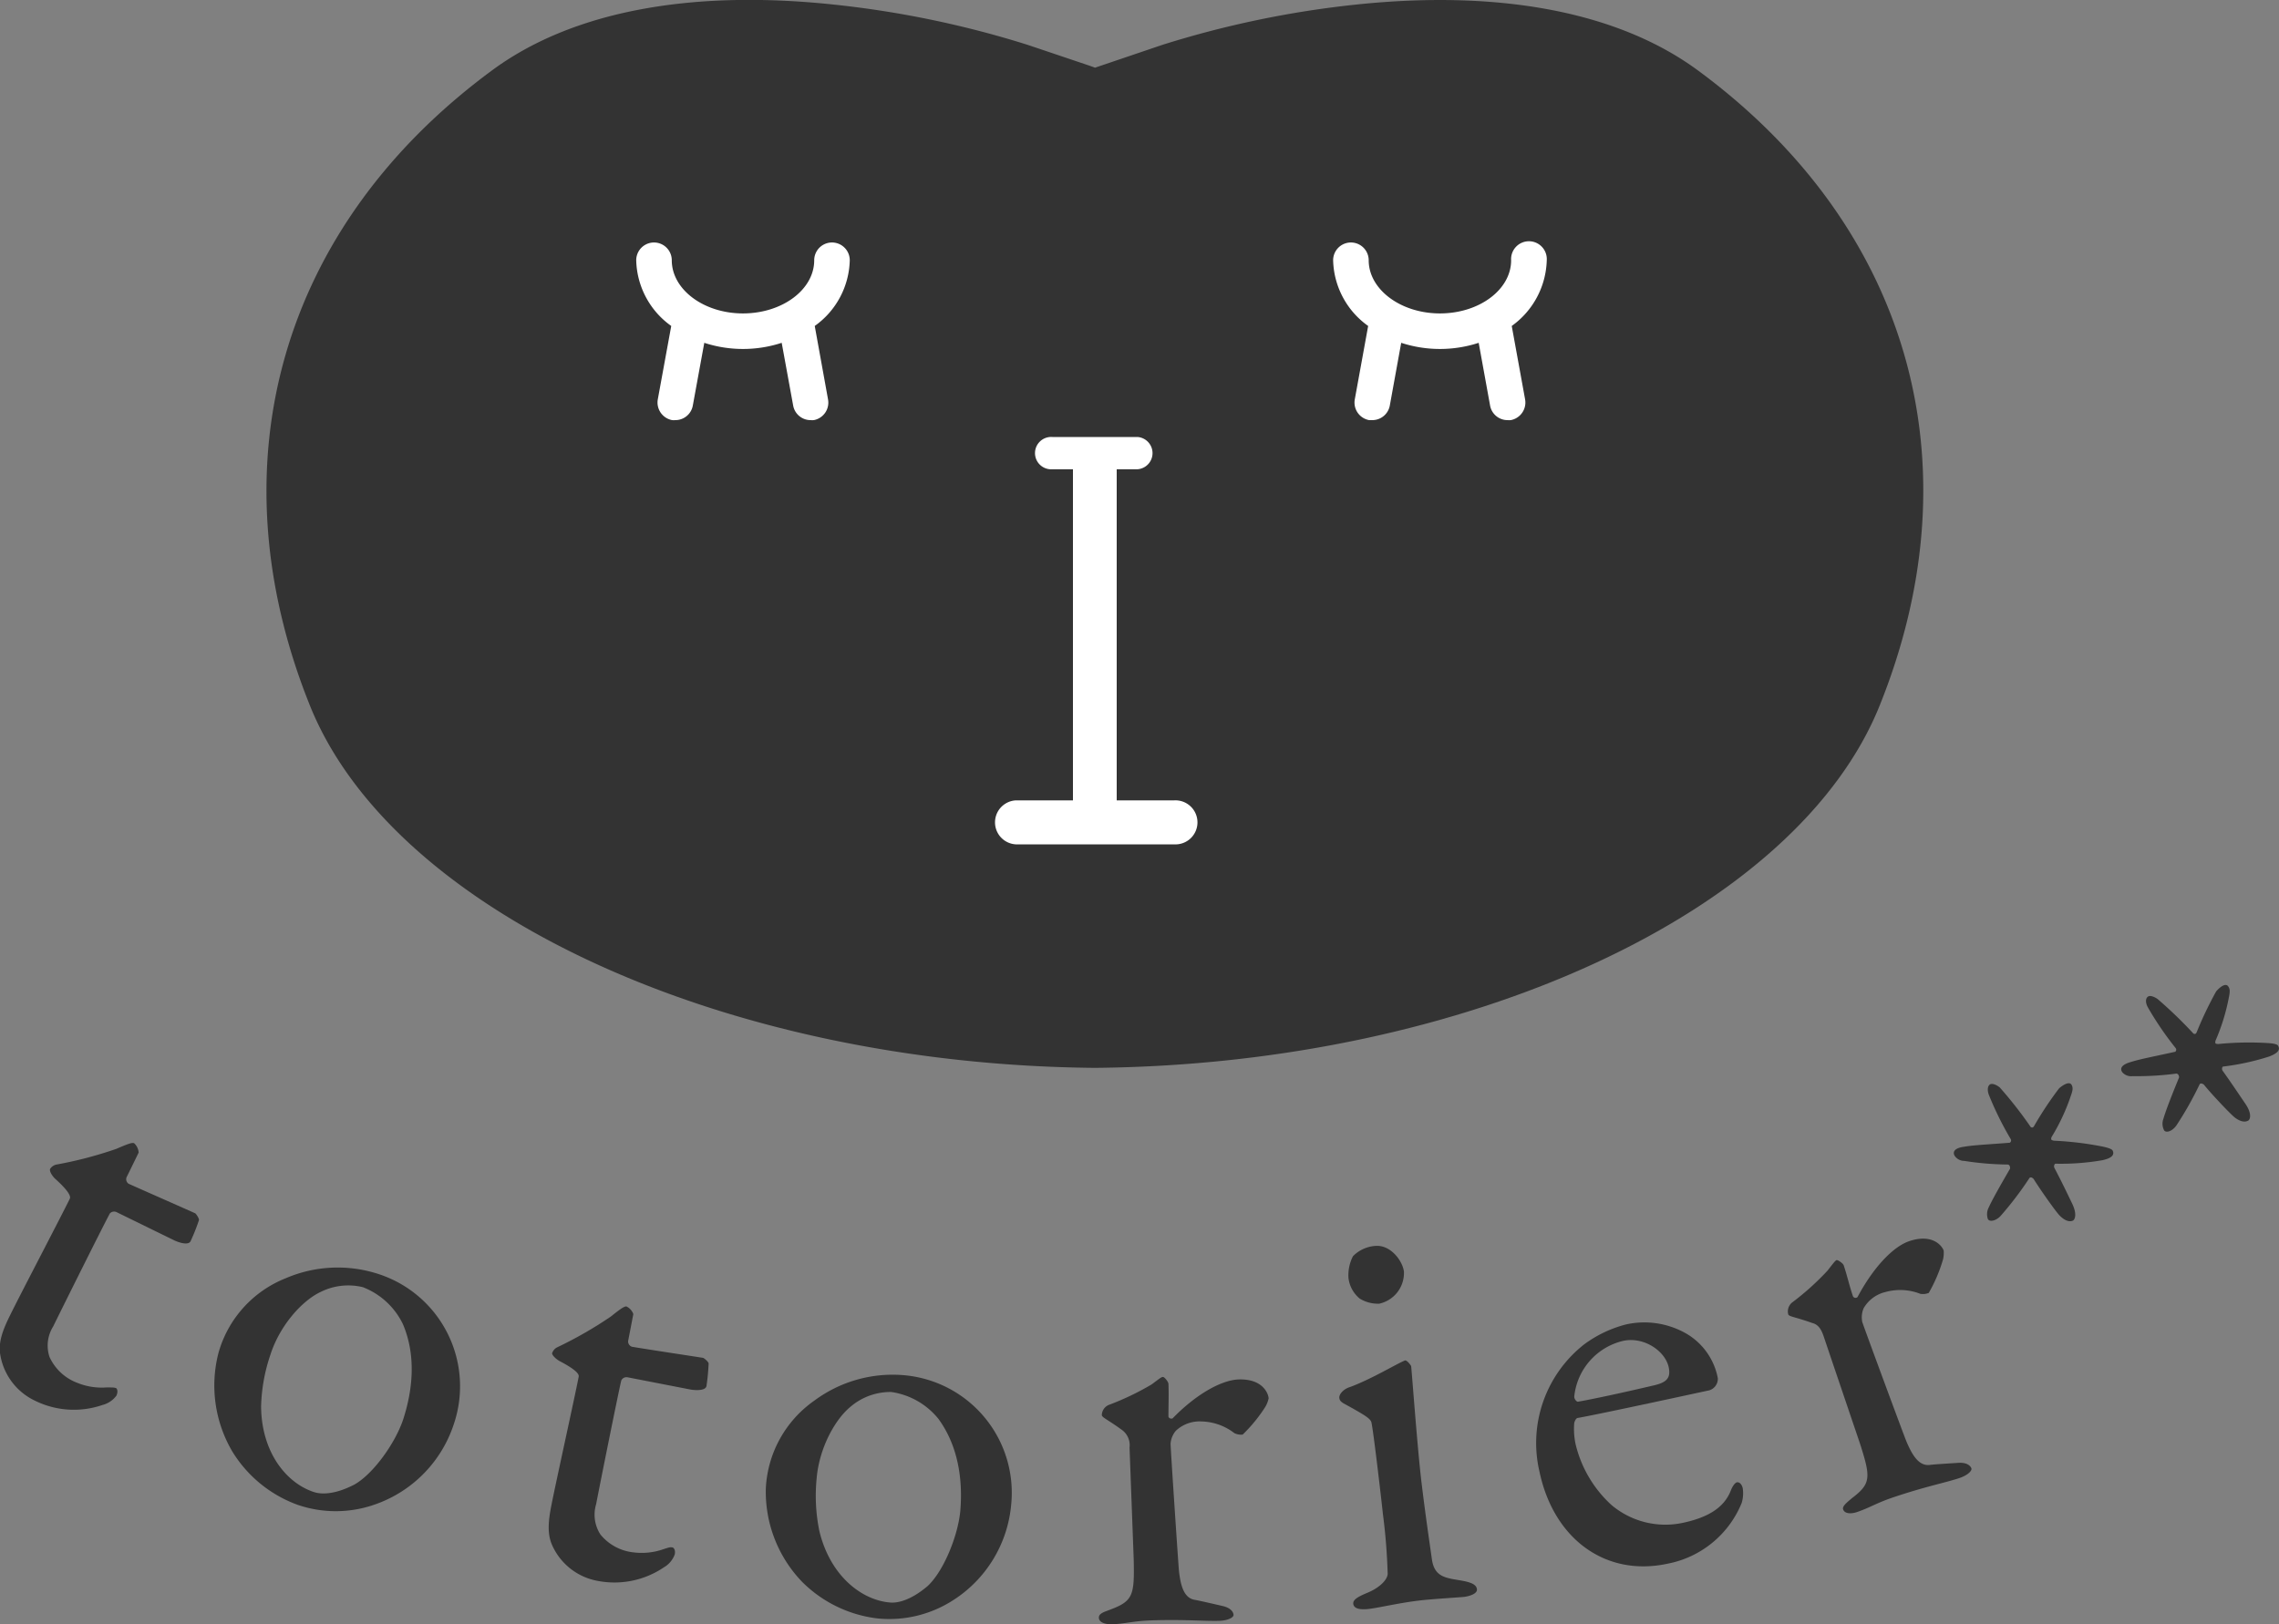 <svg xmlns="http://www.w3.org/2000/svg" width="300" height="213.89" viewBox="0 0 300 213.89"><rect x="0" y="0" width="300" height="213.89" fill="#808080" stroke="none"/><defs><style>.cls-1{fill:#333;}.cls-2{fill:#231815;}.cls-3{fill:#fff;}</style></defs><g id="レイヤー_2" data-name="レイヤー 2"><g id="レイヤー_1-2" data-name="レイヤー 1"><path class="cls-1" d="M25.69,159.76c.07,0,.59.72.49.93a26,26,0,0,1-1.09,2.74c-.3.63-1.69.12-2.18-.12l-7.58-3.71a.76.76,0,0,0-.86.17c-.75,1.36-5.83,11.55-7.47,14.89a4.76,4.76,0,0,0-.49,4,6.55,6.55,0,0,0,3.6,3.4,8.63,8.63,0,0,0,3.92.63c.79,0,1,0,1.24.09.07,0,.35.35.05,1A3.31,3.31,0,0,1,13.49,185a11.58,11.58,0,0,1-8.94-.59A8.16,8.16,0,0,1,0,178.14c-.18-1.56.4-3.09,1.35-5,1.26-2.58,6.65-12.87,7.84-15.3.24-.49-.77-1.59-2-2.69-.45-.48-.7-1-.59-1.24a1.33,1.33,0,0,1,.79-.56,52.35,52.35,0,0,0,7.91-2.07c1.31-.56,2.07-.88,2.35-.75a1.8,1.8,0,0,1,.6,1.24c-.14.28-.61,1.26-1.6,3.27a.72.72,0,0,0,.28.83C18.53,156.59,25.41,159.62,25.69,159.76Z"/><path class="cls-1" d="M59.74,187.52a16.69,16.69,0,0,1-10.5,10.62,15.47,15.47,0,0,1-10.08,0,16.79,16.79,0,0,1-8.57-7,17.14,17.14,0,0,1-1.83-13,14.9,14.9,0,0,1,8.86-9.83,17.3,17.3,0,0,1,12.21-.55A15.54,15.54,0,0,1,59.74,187.52ZM42.24,170.1c-2.48,1.15-5.41,4.44-6.64,8.27a22.84,22.84,0,0,0-1.23,6.85c.06,6.11,3.41,10.12,7,11.26.81.26,2.55.41,5.28-1,2.48-1.39,5.42-5.49,6.45-8.66,1.23-3.83,1.7-8.32-.06-12.46a9.76,9.76,0,0,0-5.27-4.87A8.14,8.14,0,0,0,42.24,170.1Z"/><path class="cls-1" d="M92.56,178.8c.08,0,.76.54.72.77A28.39,28.39,0,0,1,93,182.5c-.13.69-1.61.56-2.14.46l-8.28-1.61a.77.77,0,0,0-.79.4c-.37,1.51-2.61,12.67-3.32,16.32a4.79,4.79,0,0,0,.58,4,6.5,6.5,0,0,0,4.36,2.34A8.58,8.58,0,0,0,87.3,204c.76-.25.93-.3,1.23-.24.08,0,.43.24.29.92a3.24,3.24,0,0,1-1.43,1.7,11.61,11.61,0,0,1-8.78,1.77,8.14,8.14,0,0,1-6-4.86c-.58-1.46-.43-3.08,0-5.21.55-2.82,3.06-14.16,3.57-16.82.1-.53-1.16-1.33-2.59-2.08-.57-.35-.95-.82-.91-1a1.34,1.34,0,0,1,.62-.75,53,53,0,0,0,7.1-4.07c1.12-.89,1.77-1.39,2.07-1.33a1.79,1.79,0,0,1,.9,1c-.06.3-.26,1.36-.69,3.57a.75.75,0,0,0,.49.73C84.82,177.62,92.26,178.74,92.56,178.8Z"/><path class="cls-1" d="M133.11,198.11a16.69,16.69,0,0,1-7.82,12.71,15.47,15.47,0,0,1-9.83,2.28,16.82,16.82,0,0,1-9.93-4.87A17.12,17.12,0,0,1,100.81,196a15,15,0,0,1,6.41-11.59A17.29,17.29,0,0,1,119,181.08,15.54,15.54,0,0,1,133.11,198.11Zm-21-13c-2.16,1.68-4.27,5.54-4.61,9.56a23.12,23.12,0,0,0,.36,6.94c1.44,5.95,5.61,9.1,9.31,9.4.85.08,2.58-.17,4.92-2.15,2.1-1.92,4-6.57,4.32-9.89.34-4-.22-8.49-2.87-12.13a9.76,9.76,0,0,0-6.23-3.55A8.09,8.09,0,0,0,112.13,185.09Z"/><path class="cls-1" d="M145.94,185a35.63,35.63,0,0,0,5.63-2.69c.91-.66,1.28-1,1.51-1s.73.67.73.9c.06,1.4,0,2.79,0,4.26,0,.31.4.38.55.29,2.91-3,6.24-5,8.64-5.12,3.17-.12,3.94,1.78,4,2.48a3.84,3.84,0,0,1-.42,1.1,20,20,0,0,1-3,3.68,2,2,0,0,1-1.09-.19,7.35,7.35,0,0,0-4.32-1.54,4.56,4.56,0,0,0-3.37,1.21,2.94,2.94,0,0,0-.71,1.73c.06,1.55,1,15.53,1.1,16.69.24,2.24.76,3.69,2.16,3.87,1,.2,2.42.53,3.59.8s1.43.87,1.44,1.18-.67.72-1.83.77c-1.94.07-4.66-.21-9.15-.05-2.32.09-3.23.44-5.09.51-.85,0-1.64-.25-1.66-.87s.9-.81,1.51-1.07c3-1.12,3.18-1.9,3.08-6.54-.07-1.94-.36-9.67-.55-14.78a2.5,2.5,0,0,0-.94-2.29c-1.91-1.4-2.7-1.68-2.71-2A1.49,1.49,0,0,1,145.94,185Z"/><path class="cls-1" d="M177.67,182.65c2.77-1,6.18-3.08,7.3-3.52.3,0,.78.69.79.76.1.85.83,10.9,1.36,15.28s1,7.53,1.38,10.21c.37,2.45,2.08,2.4,4.07,2.78,1.28.24,1.79.57,1.85,1.11s-.83.88-1.67,1c-.54.06-4.42.29-6,.49-2.54.3-5.19.93-6.5,1.09s-2-.07-2.1-.61.44-.91,1.7-1.45c1.71-.67,2.75-1.73,2.82-2.52a78.35,78.35,0,0,0-.64-8c0-.15-1.25-11.08-1.51-12-.15-.53-1.07-1.05-3.49-2.39-.5-.26-.68-.47-.72-.77C176.22,183.61,176.84,182.91,177.67,182.65Zm7.14-15.2a4.14,4.14,0,0,1-3.24,4.21A4.57,4.57,0,0,1,179,171a4.12,4.12,0,0,1-1.49-2.71,5.48,5.48,0,0,1,.59-2.88,4.59,4.59,0,0,1,2.88-1.35C183.06,163.84,184.65,166.06,184.81,167.45Z"/><path class="cls-1" d="M222.13,175.69a8.67,8.67,0,0,1,4,5.79,1.59,1.59,0,0,1-1.16,1.6c-.84.17-13.78,3-17.28,3.63-.23,0-.45.49-.47.74a9.58,9.58,0,0,0,.19,2.73,15.82,15.82,0,0,0,4.73,8,11,11,0,0,0,9.38,2.34c3.33-.71,5.42-2,6.3-4.21.2-.52.49-1,.79-1.12.45-.09.72.4.8.78a4.44,4.44,0,0,1-.14,1.93,13.22,13.22,0,0,1-9.76,8c-8.17,1.76-15-3.27-16.86-12.13A16.5,16.5,0,0,1,208.56,177a16,16,0,0,1,5.46-2.6A11.09,11.09,0,0,1,222.13,175.69Zm-14.89,8.11c-.07.42.33.81.48.77,2-.35,6-1.21,9.77-2.1,1.82-.39,2.49-.93,2.17-2.45-.46-2.12-3.25-4.05-6-3.46A8.4,8.4,0,0,0,207.24,183.8Z"/><path class="cls-1" d="M235.93,171.49a35.2,35.2,0,0,0,4.64-4.18c.68-.88,1-1.3,1.17-1.38s.88.44.95.66c.45,1.32.75,2.69,1.22,4.08a.38.38,0,0,0,.61.12c1.95-3.68,4.55-6.6,6.83-7.37,3-1,4.28.59,4.51,1.25a3.85,3.85,0,0,1-.09,1.18,20.39,20.39,0,0,1-1.87,4.39,2,2,0,0,1-1.1.13,7.24,7.24,0,0,0-4.58-.25,4.53,4.53,0,0,0-2.88,2.11,3,3,0,0,0-.19,1.87c.5,1.46,5.36,14.61,5.8,15.69.87,2.08,1.78,3.32,3.17,3.09,1-.1,2.48-.18,3.67-.26s1.62.44,1.72.73-.44.88-1.54,1.26c-1.83.62-4.52,1.12-8.77,2.56-2.2.74-3,1.33-4.75,1.93-.8.27-1.64.23-1.83-.36-.15-.44.63-1,1.14-1.45,2.54-1.92,2.51-2.73,1.1-7.15-.62-1.84-3.11-9.17-4.74-14-.25-.74-.57-1.69-1.55-1.93-2.24-.8-3.07-.84-3.17-1.14A1.51,1.51,0,0,1,235.93,171.49Z"/><path class="cls-1" d="M263.26,143.21a54.12,54.12,0,0,1,4.05,5.18c.12.09.31.16.47-.15a46.31,46.31,0,0,1,3.27-4.93c.38-.34,1.37-1.05,1.67-.42.19.38.12.73-.15,1.48a26.31,26.31,0,0,1-2.51,5.35c-.13.38,0,.41.31.48a43,43,0,0,1,6.39.77c1,.21,1.28.4,1.34.53.4.82-.71,1.12-1.34,1.27a32,32,0,0,1-6.19.46c-.09,0-.26.28-.14.54.95,1.81,1.74,3.46,2.35,4.73s.41,2,.12,2.21c-.63.31-1.35-.21-1.81-.69s-2.38-3.16-3.39-4.78c-.16-.17-.38-.29-.54-.14a44.55,44.55,0,0,1-3.8,5c-.67.72-1.49.8-1.68.42a1.93,1.93,0,0,1,.12-1.55c.49-1.09,1.73-3.25,2.8-5.09,0-.16,0-.54-.34-.54a39.14,39.14,0,0,1-5.7-.48,1.51,1.51,0,0,1-1.28-.71c-.28-.57.14-1,1.25-1.15,1.29-.23,3.44-.32,6-.53.09,0,.29-.22.16-.47a42.47,42.47,0,0,1-2.9-5.88c-.21-.6-.14-1.11.15-1.32S262.86,142.86,263.26,143.21Z"/><path class="cls-1" d="M284,131.53a57.1,57.1,0,0,1,4.73,4.56c.14.08.33.12.45-.21a47.89,47.89,0,0,1,2.55-5.34c.33-.39,1.21-1.23,1.6-.64.24.35.22.7.06,1.49a26.72,26.72,0,0,1-1.75,5.65c-.08.39,0,.41.37.43a41,41,0,0,1,6.44-.13c1.05.06,1.33.21,1.41.33.5.76-.55,1.21-1.16,1.45a32.69,32.69,0,0,1-6.06,1.32c-.1,0-.22.31-.06.55,1.19,1.66,2.2,3.19,3,4.36s.68,1.92.42,2.17c-.58.39-1.37,0-1.89-.43s-2.8-2.8-4-4.27c-.17-.13-.41-.23-.55-.06a45.24,45.24,0,0,1-3.07,5.44c-.57.8-1.37,1-1.61.64a1.86,1.86,0,0,1-.09-1.54c.33-1.16,1.25-3.46,2.06-5.44,0-.16-.1-.53-.41-.49a38.83,38.83,0,0,1-5.72.33,1.51,1.51,0,0,1-1.36-.53c-.35-.53,0-1,1.07-1.31,1.26-.41,3.37-.8,5.87-1.36.1,0,.26-.26.1-.49a41.72,41.72,0,0,1-3.69-5.42c-.29-.57-.29-1.08,0-1.33S283.56,131.24,284,131.53Z"/><line class="cls-2" x1="90.77" y1="42.7" x2="88.9" y2="53.01"/><line class="cls-2" x1="104.83" y1="42.7" x2="106.71" y2="53.01"/><path class="cls-1" d="M223.52,9.28c-10.4-7.66-25.93-10.66-44.9-8.69A130.15,130.15,0,0,0,153,5.91l-8.85,3-.61-.22-8.22-2.77A130.15,130.15,0,0,0,109.64.59c-19-2-34.49,1-44.89,8.69C37,29.74,28,61,40.78,92.86c10.91,27.23,54.37,47.31,103.34,47.75h0c49-.44,92.42-20.52,103.33-47.75C260.25,61,251.29,29.74,223.52,9.28Z"/><line class="cls-2" x1="182.51" y1="42.7" x2="180.63" y2="53.01"/><line class="cls-2" x1="196.57" y1="42.7" x2="198.44" y2="53.01"/><line class="cls-2" x1="138.52" y1="59.67" x2="149.75" y2="59.67"/><line class="cls-2" x1="133.71" y1="108.28" x2="154.56" y2="108.28"/><line class="cls-2" x1="144.14" y1="60.81" x2="144.14" y2="105.96"/><path class="cls-3" d="M107.25,42.92a10.93,10.93,0,0,0,4.61-8.65,2.34,2.34,0,1,0-4.68,0c0,3.87-4.21,7-9.38,7s-9.37-3.16-9.37-7a2.34,2.34,0,1,0-4.68,0,10.93,10.93,0,0,0,4.61,8.65l-1.77,9.67a2.36,2.36,0,0,0,1.89,2.73,3,3,0,0,0,.42,0,2.33,2.33,0,0,0,2.3-1.92l1.51-8.26a16.43,16.43,0,0,0,10.19,0l1.51,8.26a2.33,2.33,0,0,0,2.3,1.92,3,3,0,0,0,.42,0A2.35,2.35,0,0,0,109,52.59Z"/><path class="cls-3" d="M199,42.92a11,11,0,0,0,4.61-8.65,2.35,2.35,0,1,0-4.69,0c0,3.87-4.2,7-9.37,7s-9.38-3.16-9.38-7a2.34,2.34,0,1,0-4.68,0,10.93,10.93,0,0,0,4.61,8.65l-1.76,9.67a2.35,2.35,0,0,0,1.89,2.73l.42,0a2.34,2.34,0,0,0,2.3-1.92l1.5-8.26a16.46,16.46,0,0,0,10.2,0l1.5,8.26a2.33,2.33,0,0,0,2.3,1.92,3,3,0,0,0,.42,0,2.36,2.36,0,0,0,1.89-2.73Z"/><path class="cls-3" d="M154.56,105.39H147V61.79h2.73a2.13,2.13,0,0,0,0-4.25H138.52a2.13,2.13,0,1,0,0,4.25h2.72v43.6h-7.53a2.9,2.9,0,0,0,0,5.79h20.85a2.9,2.9,0,1,0,0-5.79Z"/></g></g></svg>